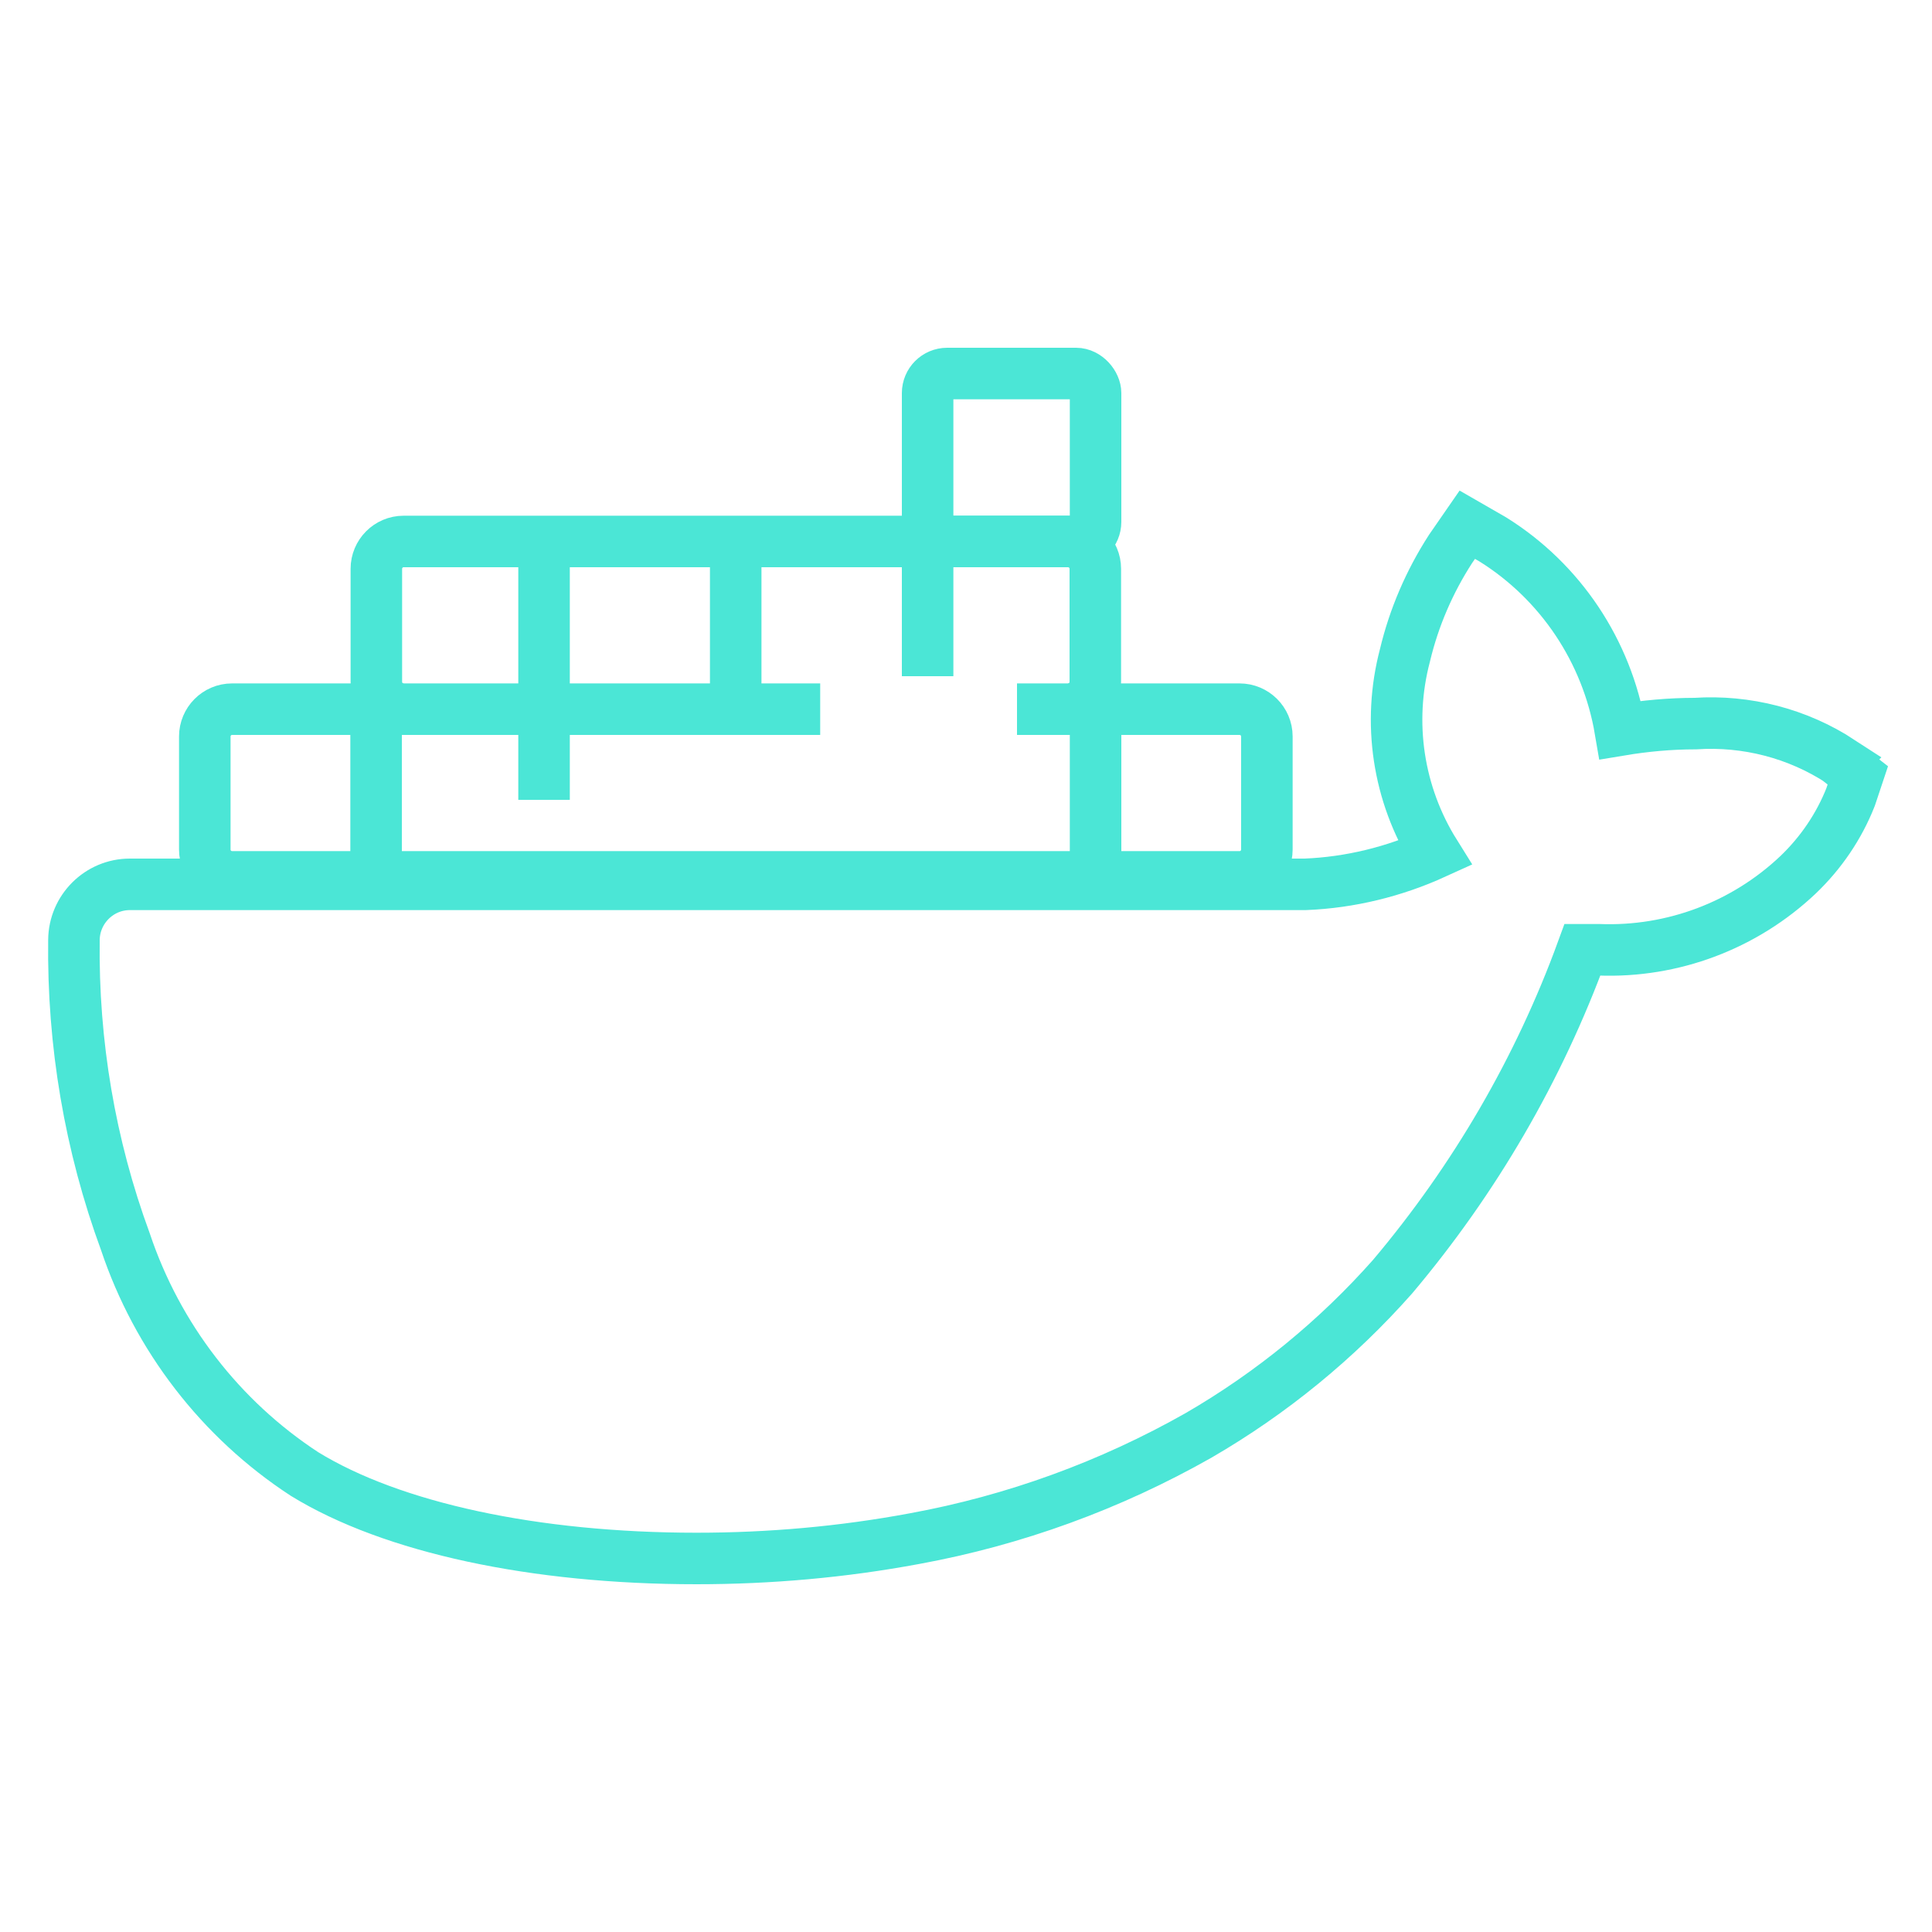 <?xml version="1.0" encoding="UTF-8"?><svg id="uuid-94455b06-ca20-4e31-a95d-c65d039d5722" xmlns="http://www.w3.org/2000/svg" viewBox="0 0 75 75"><path d="M71.45,29.56c-1.67-1.09-3.65-1.6-5.64-1.47-.98,0-1.95,.09-2.91,.25-.52-3.06-2.32-5.76-4.95-7.4l-.99-.57-.65,.94c-.82,1.27-1.42,2.66-1.77,4.13-.69,2.61-.27,5.39,1.16,7.68-1.58,.72-3.29,1.14-5.03,1.21H5.04c-1.19,0-2.16,.97-2.17,2.16-.05,4,.62,7.97,2,11.72,1.24,3.7,3.69,6.88,6.95,9.01,3.4,2.09,8.94,3.28,15.22,3.28,2.84,0,5.67-.25,8.46-.77,3.88-.71,7.61-2.07,11.03-4.01,2.83-1.64,5.37-3.72,7.53-6.16,3.18-3.77,5.68-8.06,7.37-12.69h.64c2.86,.11,5.65-.94,7.73-2.91,.89-.85,1.59-1.88,2.04-3.02l.28-.84-.68-.53Z" fill="none" stroke="#4be6d6" stroke-miterlimit="10" stroke-width="2"/><g><path d="M31.84,27.53H9.01c-.59,0-1.06,.48-1.06,1.06v4.39c0,.59,.48,1.06,1.06,1.06H48.12c.59,0,1.06-.48,1.06-1.06v-4.39c0-.59-.48-1.06-1.06-1.06h-8.64" fill="none" stroke="#4be6d6" stroke-miterlimit="10" stroke-width="2"/><path d="M41.46,27.53c.59,0,1.06-.48,1.06-1.06v-4.39c0-.59-.48-1.06-1.06-1.06H15.67c-.59,0-1.06,.48-1.06,1.06v4.39c0,.59,.48,1.06,1.06,1.06" fill="none" stroke="#4be6d6" stroke-miterlimit="10" stroke-width="2"/><rect x="36.01" y="14.5" width="6.52" height="6.52" rx=".76" ry=".76" fill="none" stroke="#4be6d6" stroke-miterlimit="10" stroke-width="2"/><line x1="36.01" y1="21.02" x2="36.01" y2="26.25" fill="none" stroke="#4be6d6" stroke-miterlimit="10" stroke-width="2"/><line x1="28.56" y1="21.02" x2="28.56" y2="28.01" fill="none" stroke="#4be6d6" stroke-miterlimit="10" stroke-width="2"/><line x1="21.12" y1="21.02" x2="21.12" y2="31.05" fill="none" stroke="#4be6d6" stroke-miterlimit="10" stroke-width="2"/><line x1="14.6" y1="27.53" x2="14.6" y2="34.05" fill="none" stroke="#4be6d6" stroke-miterlimit="10" stroke-width="2"/><line x1="42.53" y1="27.53" x2="42.53" y2="34.05" fill="none" stroke="#4be6d6" stroke-miterlimit="10" stroke-width="2"/></g></svg>